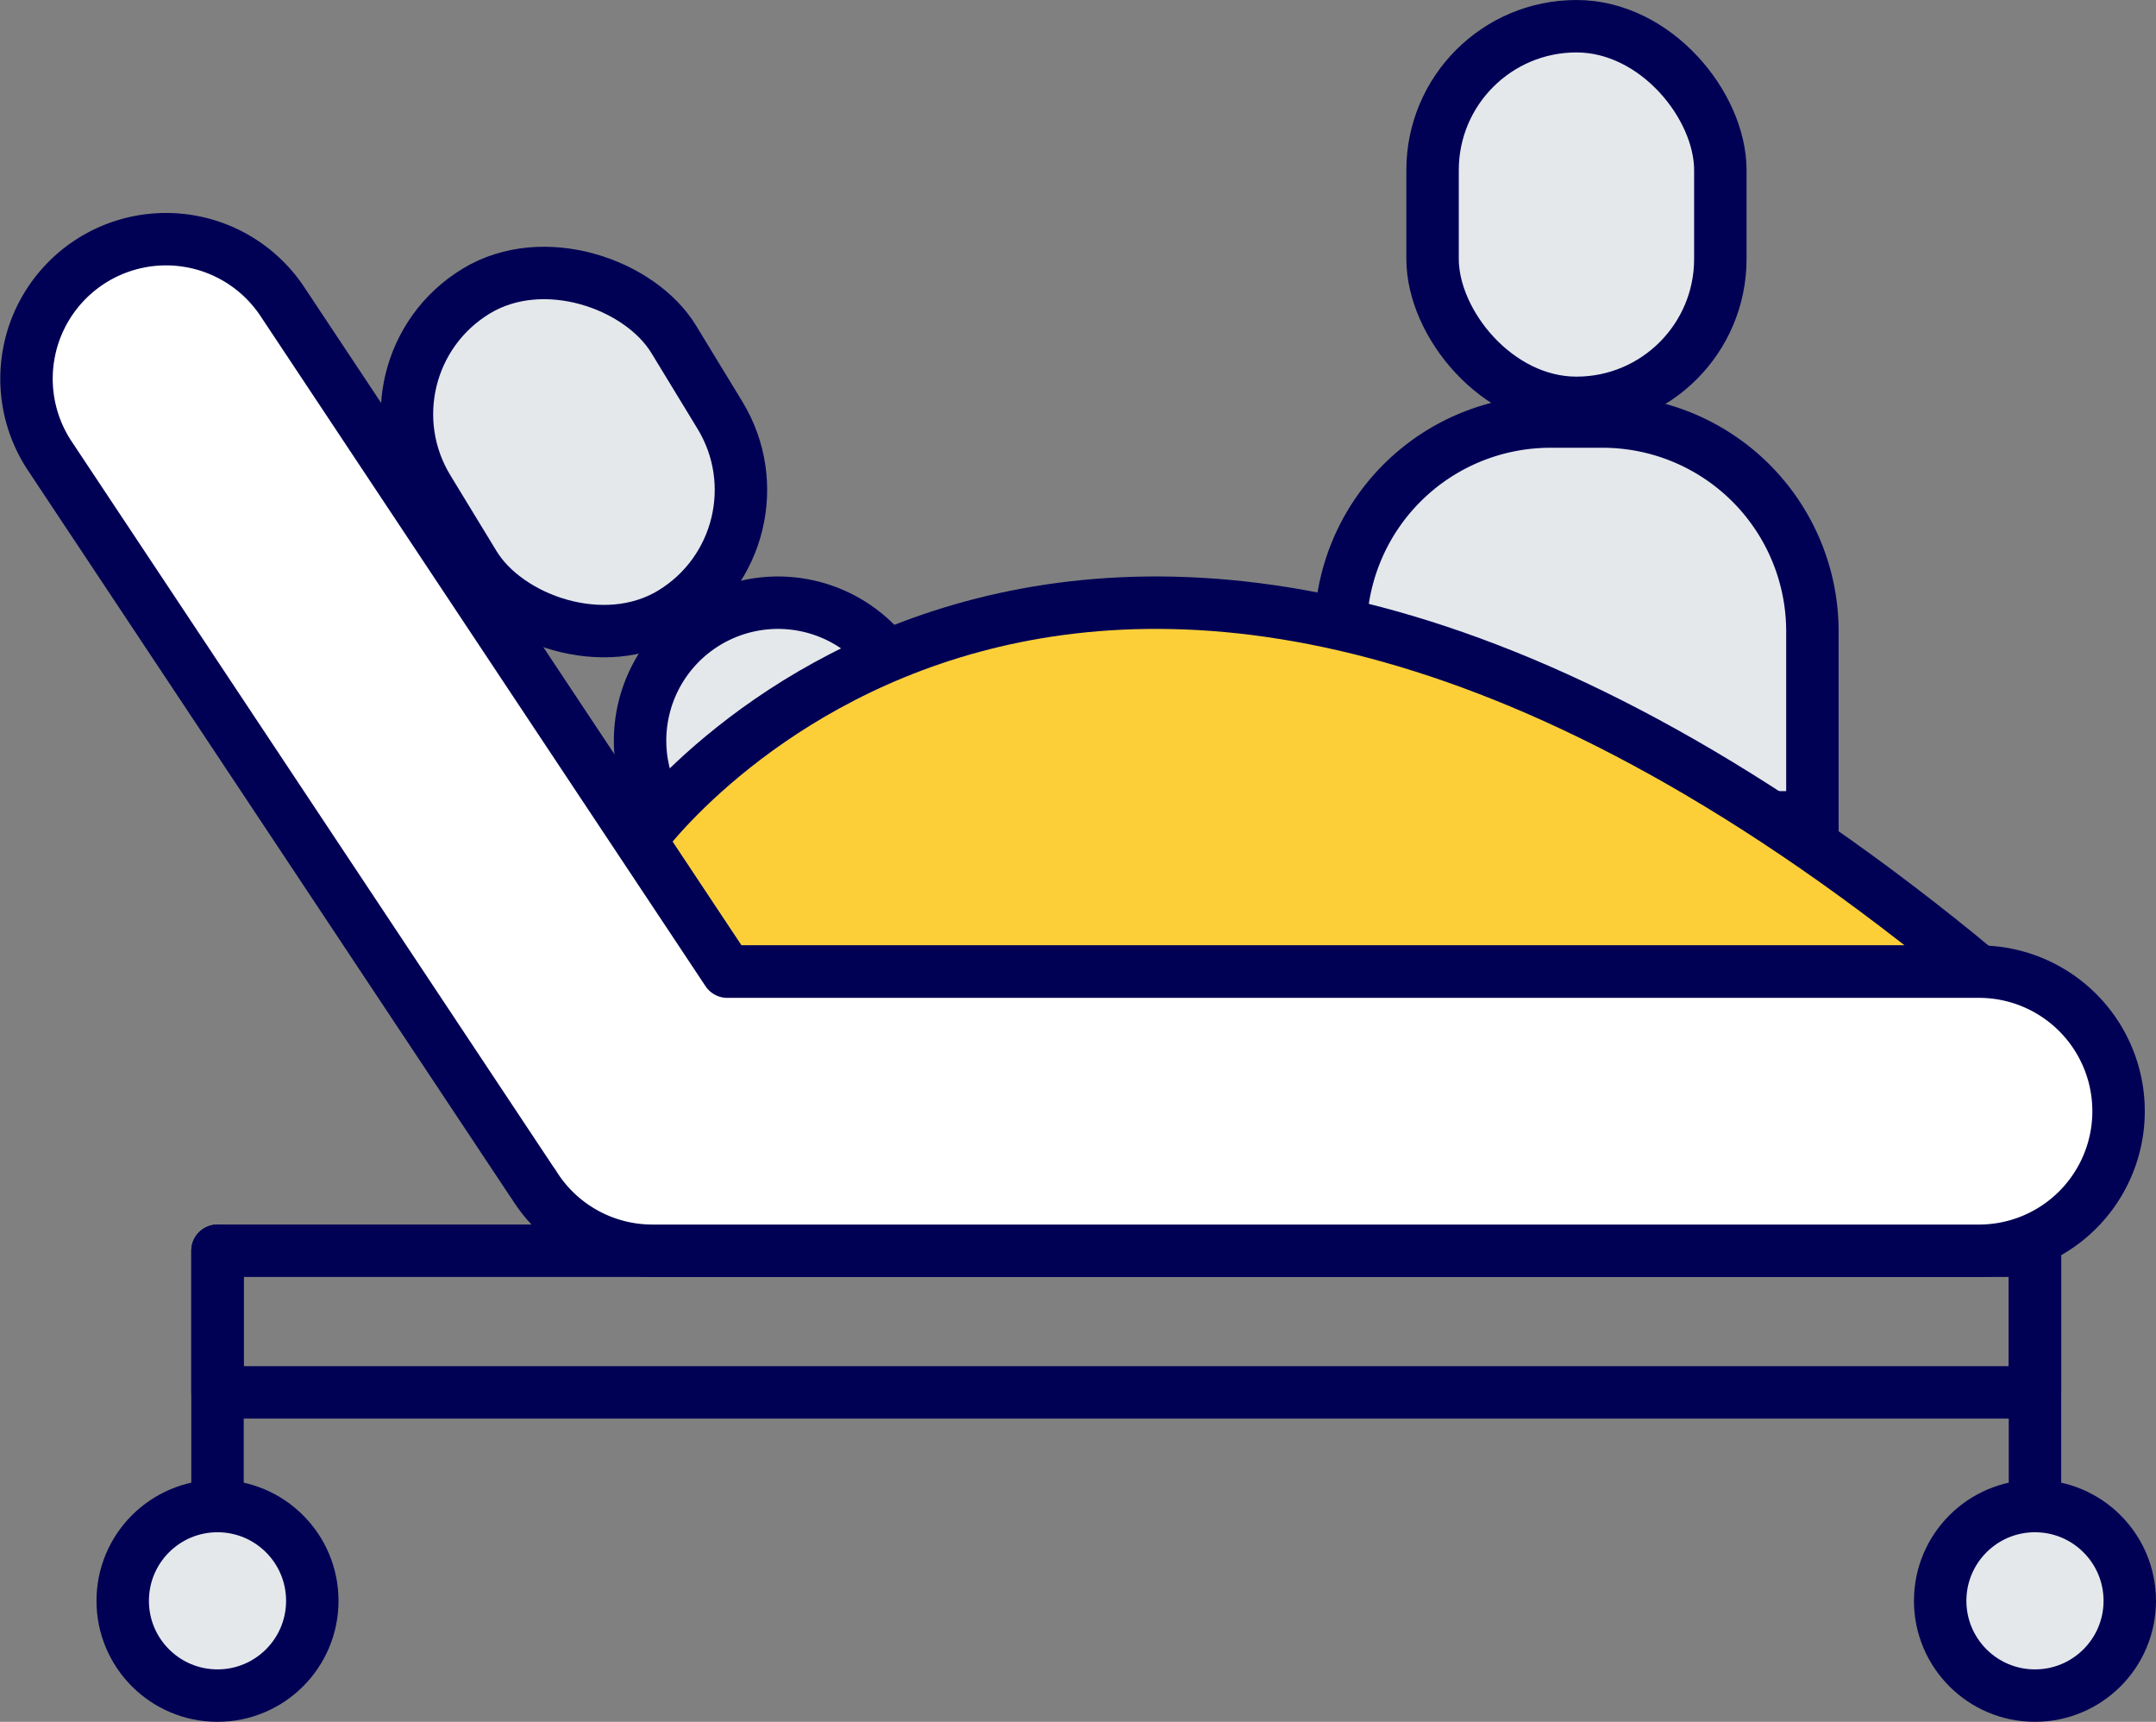 <svg xmlns="http://www.w3.org/2000/svg" width="123.362" height="98.532" viewBox="0 0 123.362 98.532">
  <rect x="0" y="0" width="123.362" height="98.532" fill="#808080" stroke="none"/>
  <g id="グループ_958" data-name="グループ 958" transform="translate(1.516 1.5)">
    <rect id="長方形_367" data-name="長方形 367" width="16.465" height="21.553" rx="8.233" transform="translate(80.453)" fill="#e4e8eb" stroke="#005" stroke-miterlimit="10" stroke-width="3"/>
    <path id="長方形_368" data-name="長方形 368" d="M12.011,0h2.977A12.011,12.011,0,0,1,27,12.011V22.648a0,0,0,0,1,0,0H0a0,0,0,0,1,0,0V12.011A12.011,12.011,0,0,1,12.011,0Z" transform="translate(75.186 22.623)" fill="#e4e8eb" stroke="#005" stroke-miterlimit="10" stroke-width="3"/>
    <path id="パス_95" data-name="パス 95" d="M109.212,403.038a7.891,7.891,0,0,1,2.167-10.947h0a7.891,7.891,0,0,1,10.948,2.167" transform="translate(-72.77 -357.767)" fill="#e4e8eb" stroke="#005" stroke-miterlimit="10" stroke-width="3"/>
    <rect id="長方形_369" data-name="長方形 369" width="103.993" height="8.104" transform="translate(10.929 70.074)" fill="none" stroke="#005" stroke-linecap="round" stroke-linejoin="round" stroke-width="3"/>
    <rect id="長方形_370" data-name="長方形 370" width="16.465" height="21.553" rx="8.233" transform="matrix(0.854, -0.52, 0.52, 0.854, 18.69, 19.446)" fill="#e4e8eb" stroke="#005" stroke-miterlimit="10" stroke-width="3"/>
    <path id="パス_96" data-name="パス 96" d="M184.491,411.87c-51.41-42.63-76.614-7.521-76.614-7.521l4.994,7.521Z" transform="translate(-72.77 -357.767)" fill="#fccf38" stroke="#005" stroke-miterlimit="10" stroke-width="3"/>
    <line id="線_219" data-name="線 219" y1="20.981" transform="translate(114.922 70.074)" fill="none" stroke="#005" stroke-linecap="round" stroke-linejoin="round" stroke-width="3"/>
    <line id="線_220" data-name="線 220" y1="20.981" transform="translate(10.929 70.074)" fill="none" stroke="#005" stroke-linecap="round" stroke-linejoin="round" stroke-width="3"/>
    <circle id="楕円形_1138" data-name="楕円形 1138" cx="5.424" cy="5.424" r="5.424" transform="translate(5.505 84.683)" fill="#e4e8eb" stroke="#005" stroke-miterlimit="10" stroke-width="3"/>
    <circle id="楕円形_1139" data-name="楕円形 1139" cx="5.424" cy="5.424" r="5.424" transform="translate(109.497 84.683)" fill="#e4e8eb" stroke="#005" stroke-miterlimit="10" stroke-width="3"/>
    <path id="パス_97" data-name="パス 97" d="M184.491,411.87h-71.62L87.409,373.523a7.986,7.986,0,0,0-11.07-2.236h0a7.987,7.987,0,0,0-2.236,11.07l27.582,41.54c.029.044.063.083.093.126a7.973,7.973,0,0,0,6.8,3.819h75.91a7.986,7.986,0,1,0,0-15.972Z" transform="translate(-72.77 -357.767)" fill="#fff" stroke="#005" stroke-linecap="round" stroke-linejoin="round" stroke-width="3"/>
  </g>
</svg>
